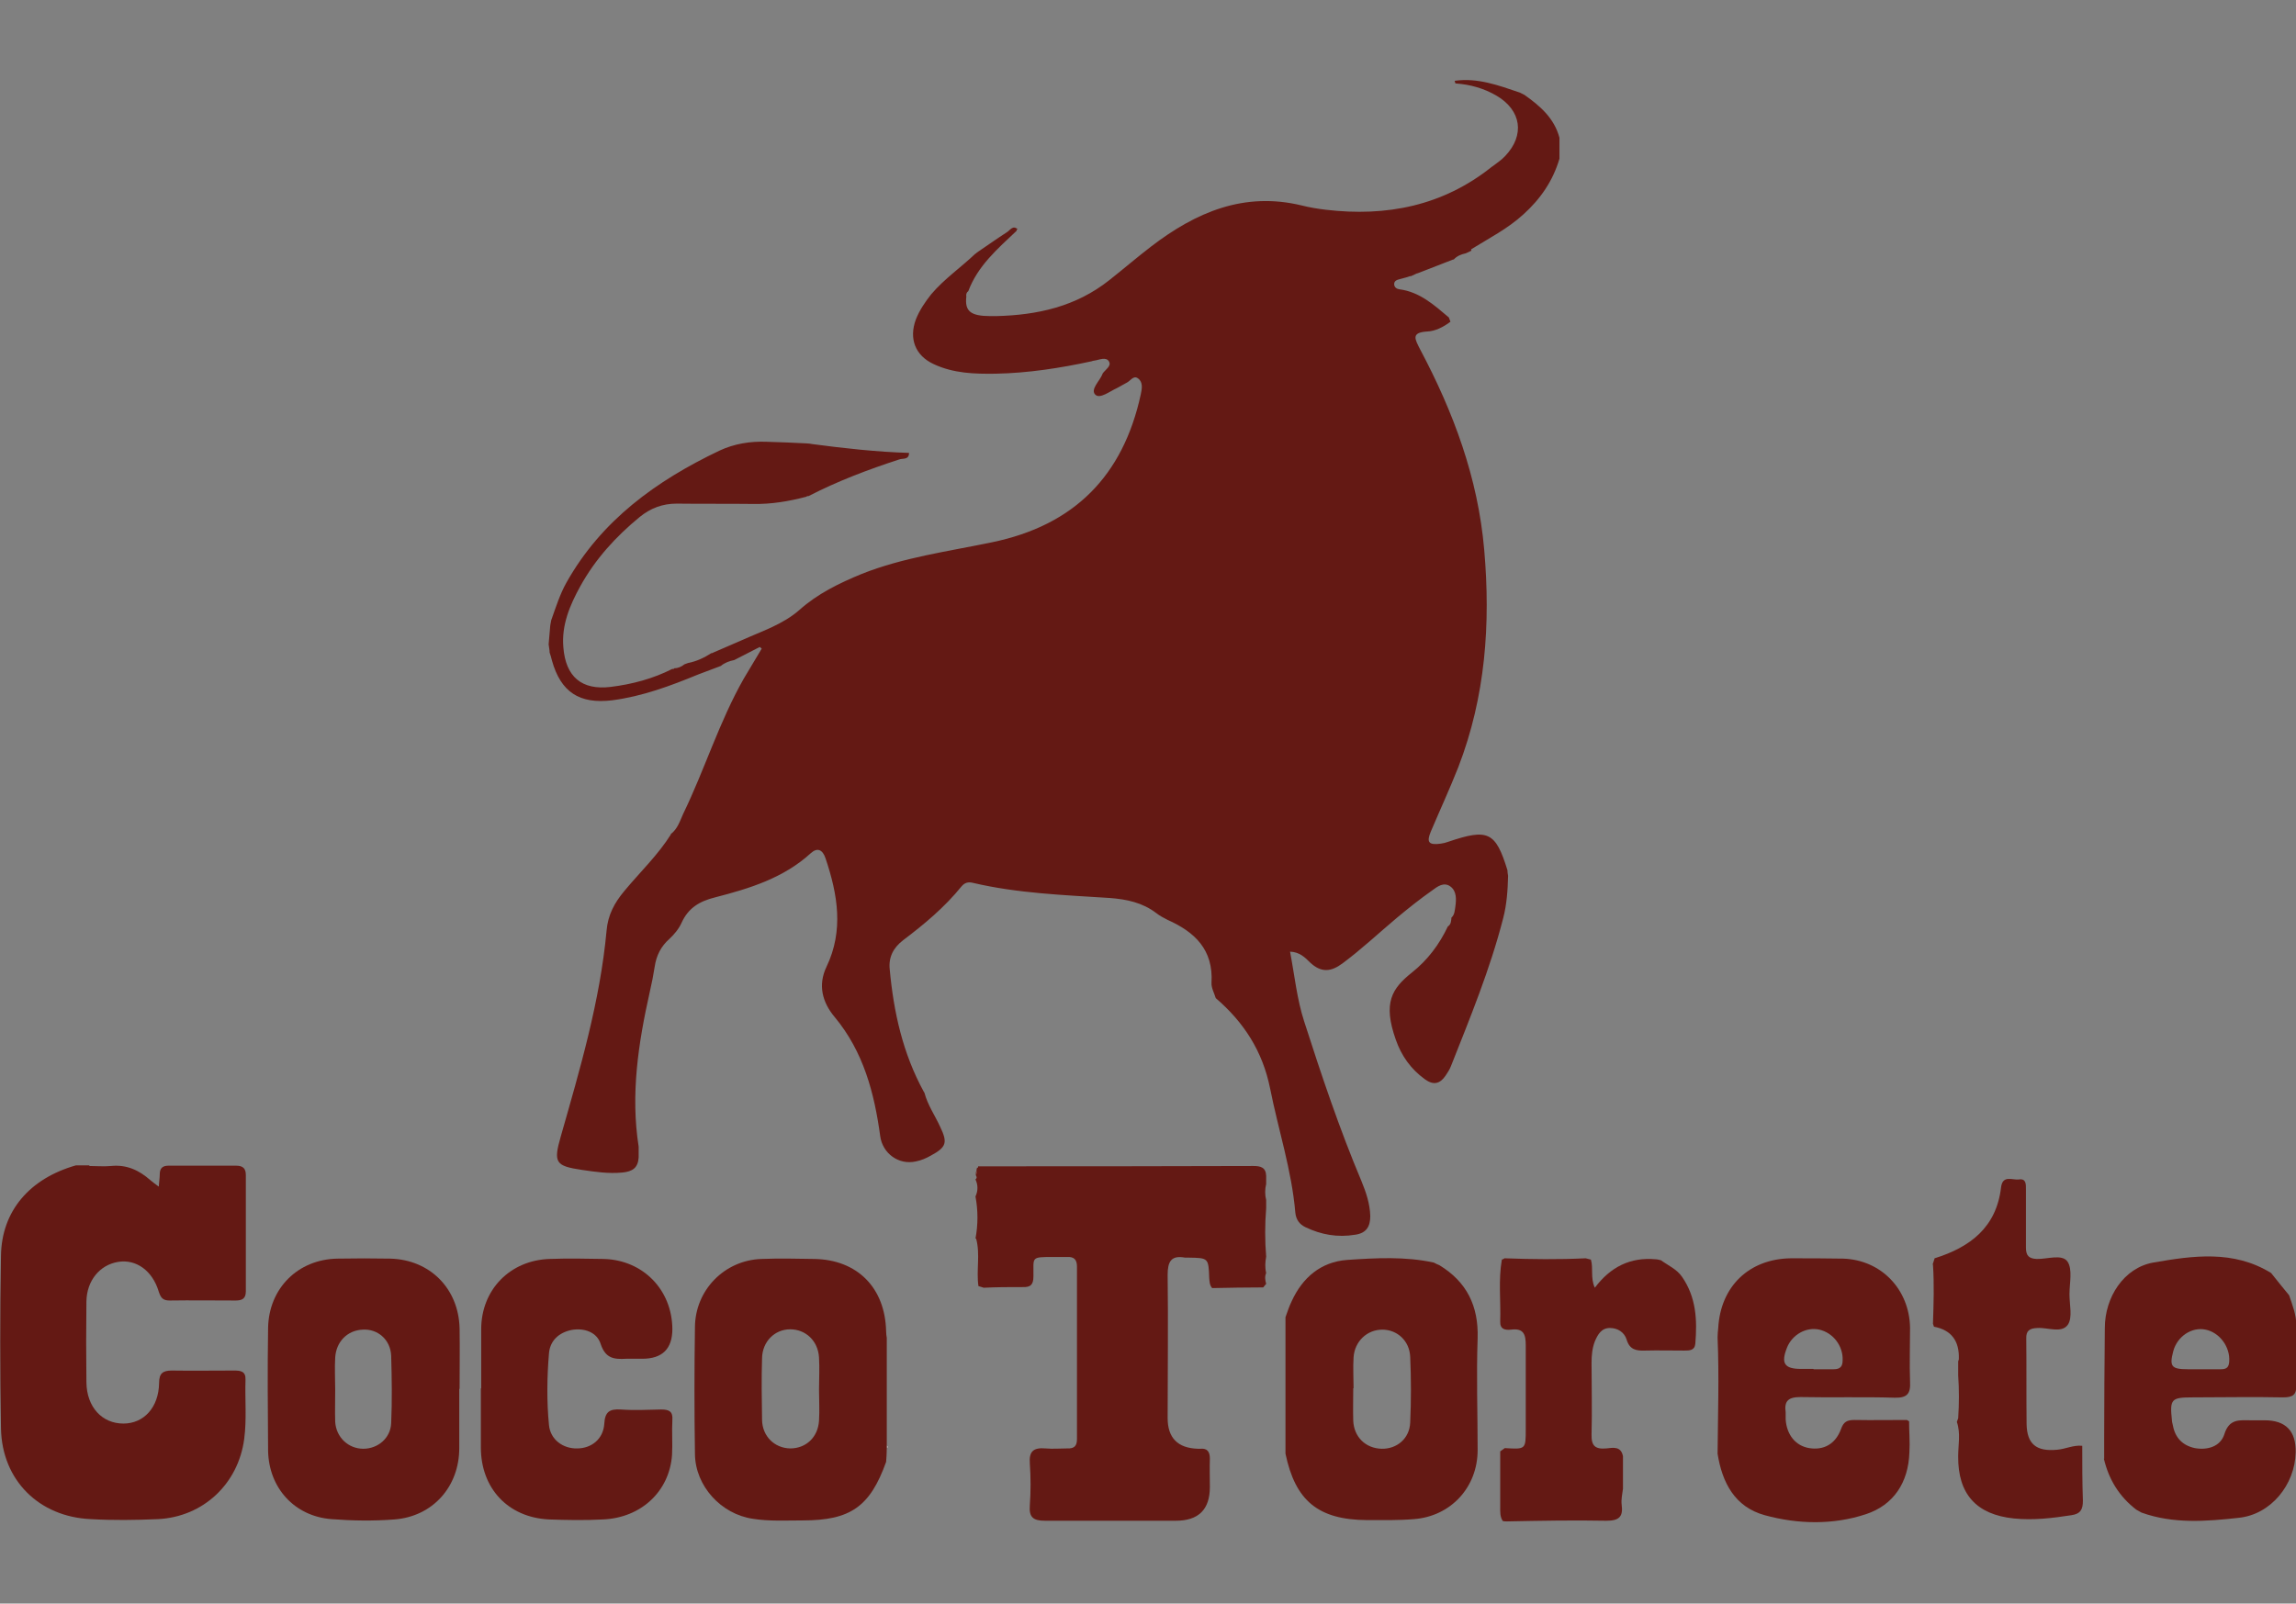 <?xml version="1.0" encoding="UTF-8"?>
<svg id="Capa_1" xmlns="http://www.w3.org/2000/svg" viewBox="0 0 70.14 49">
  <rect x="0" y="0" width="70.14" height="49" fill="#808080" stroke="none"/>
  <defs>
    <style>
      .cls-1 {
        fill: #f7f3f1;
      }

      .cls-2 {
        fill: #641914;
      }
    </style>
  </defs>
  <path class="cls-2" d="M44.95,7.66c-.06.03-.11.05-.17.08-.14.03-.27.08-.37.19h-.02c-.36.14-.72.28-1.08.42-.03,0-.05.02-.08.03-.04.02-.09.04-.13.06h-.03c-.1.04-.21.06-.31.09-.08.02-.17.05-.17.15,0,.1.08.15.16.16.62.08,1.06.48,1.51.86.02.04.03.09.05.13-.21.16-.46.29-.71.3-.51.03-.37.24-.22.54,1.02,1.92,1.77,3.93,1.96,6.12.2,2.27.04,4.5-.79,6.65-.26.66-.56,1.31-.84,1.97-.14.33-.06.42.3.37.08-.01.16-.03.24-.06,1.21-.41,1.44-.3,1.8.87,0,.06.01.11.02.17-.01.44-.04.88-.15,1.3-.4,1.56-1.01,3.04-1.6,4.53-.04.1-.1.19-.16.28-.17.25-.37.3-.63.11-.43-.31-.72-.72-.89-1.21-.4-1.13-.12-1.56.49-2.05.48-.38.84-.86,1.1-1.41.1-.06.1-.17.11-.27.1-.09.1-.22.12-.34.03-.22.04-.47-.15-.61-.2-.15-.4,0-.56.12-.37.26-.72.54-1.07.83-.56.47-1.09.97-1.67,1.4-.35.26-.65.29-.99-.03-.15-.15-.32-.32-.61-.33.14.74.21,1.45.43,2.13.53,1.65,1.08,3.29,1.75,4.88.14.34.26.69.27,1.07,0,.31-.11.52-.46.57-.54.09-1.04,0-1.52-.23-.19-.09-.29-.24-.31-.45-.11-1.29-.52-2.53-.77-3.79-.23-1.14-.8-2.02-1.66-2.76,0,0,0,0,0,0-.05-.16-.14-.32-.13-.47.06-1.01-.51-1.55-1.34-1.92-.12-.06-.25-.13-.35-.21-.42-.32-.9-.42-1.42-.46-1.4-.09-2.8-.14-4.17-.46-.15-.04-.26-.01-.36.11-.51.63-1.13,1.15-1.78,1.64-.3.23-.45.52-.41.89.12,1.31.4,2.57,1.04,3.74l.02.03c.1.38.32.69.48,1.04.23.48.2.62-.28.88-.14.08-.3.15-.46.18-.53.12-1.02-.25-1.09-.77-.18-1.32-.51-2.58-1.39-3.64-.38-.45-.52-.98-.25-1.54.53-1.11.34-2.21-.03-3.31-.09-.27-.25-.34-.45-.16-.83.76-1.87,1.08-2.92,1.35-.48.12-.82.32-1.03.78-.08.18-.22.35-.37.49-.26.23-.4.51-.45.85-.04.26-.09.51-.15.77-.35,1.56-.59,3.13-.34,4.73,0,.11,0,.22,0,.33-.02.32-.19.43-.5.46-.42.04-.82-.02-1.23-.08-.81-.12-.88-.22-.65-1.02.59-2.07,1.2-4.13,1.4-6.29.04-.48.24-.85.54-1.21.48-.58,1.03-1.1,1.43-1.74l-.02-.02s.01.02.01.02c.21-.16.28-.4.38-.62.66-1.36,1.1-2.81,1.85-4.13.18-.31.37-.61.55-.92-.02-.02-.04-.03-.06-.05-.26.13-.52.27-.78.4-.15.03-.29.08-.41.18-.23.09-.46.17-.69.26-.85.35-1.71.67-2.63.79-1,.12-1.57-.25-1.84-1.22-.02-.08-.04-.16-.07-.24,0-.08-.02-.16-.03-.25.02-.19.03-.39.05-.58.01-.05.02-.11.03-.16.14-.39.26-.78.46-1.14,1.07-1.91,2.75-3.12,4.68-4.04.45-.21.94-.29,1.44-.27.41.01.82.03,1.23.05.05,0,.11.01.16.02.98.13,1.97.24,2.96.27h0c0,.22-.19.16-.3.2-.95.31-1.88.66-2.77,1.12h-.04s-.03.02-.03.02c-.53.14-1.07.23-1.62.22-.78-.01-1.56,0-2.34-.01-.43,0-.8.14-1.13.41-.73.6-1.35,1.28-1.81,2.11-.32.58-.58,1.19-.52,1.87.07.9.56,1.32,1.45,1.21.65-.08,1.29-.25,1.88-.55.03.01.05,0,.06-.02.12,0,.22-.05.31-.12.04-.01.07-.03.11-.04.26-.05.49-.16.71-.3h.02s.02-.01.02-.01c.3-.13.6-.26.9-.39.6-.27,1.25-.48,1.75-.92.56-.5,1.22-.82,1.9-1.1,1.28-.51,2.65-.69,3.99-.97,2.51-.52,4-2.03,4.54-4.52.04-.18.07-.38-.09-.49-.14-.1-.23.09-.35.14-.1.05-.19.11-.29.16-.22.1-.52.34-.66.2-.16-.16.14-.42.22-.63,0,0,0-.01,0-.01.08-.12.28-.23.2-.37-.09-.16-.3-.05-.45-.03-.03,0-.05.01-.08.02-.97.21-1.94.36-2.93.38-.65.01-1.29-.01-1.89-.29-.57-.26-.77-.78-.55-1.37.11-.28.28-.53.47-.77.4-.47.91-.82,1.35-1.24.02,0,.03-.02.04-.03.31-.21.62-.43.93-.63.09-.06.18-.22.32-.08-.03,0-.04.02-.03.04-.58.55-1.19,1.07-1.48,1.85-.06.04-.07.1-.06.17-.05.44.13.59.74.59.06,0,.11,0,.17,0,1.26-.03,2.44-.29,3.46-1.1.43-.34.85-.7,1.28-1.03,1.36-1.04,2.83-1.68,4.6-1.25.24.06.48.1.73.13,1.86.22,3.58-.12,5.07-1.31,0,0,.03-.02.03-.02.13-.1.27-.19.38-.31.61-.64.5-1.4-.27-1.85-.38-.22-.8-.34-1.25-.37,0-.03-.02-.05-.02-.08.7-.1,1.34.14,1.99.36.05.02.09.05.14.07.48.34.91.71,1.07,1.31,0,.21,0,.42,0,.64-.2.68-.58,1.23-1.1,1.7-.48.44-1.05.73-1.6,1.07Z"/>
  <path class="cls-2" d="M2.73,35.63c.22,0,.44.02.66,0,.48-.05.86.13,1.2.43.07.06.14.11.26.2.01-.16.03-.26.03-.37,0-.19.08-.27.27-.27.69,0,1.37,0,2.06,0,.22,0,.3.09.3.29,0,1.18,0,2.36,0,3.55,0,.22-.11.28-.31.28-.67,0-1.35-.01-2.02,0-.21,0-.27-.09-.33-.27-.19-.64-.69-1-1.24-.91-.56.09-.96.57-.97,1.21-.01.82-.01,1.65,0,2.47.01.76.48,1.26,1.13,1.26.62,0,1.08-.49,1.09-1.24,0-.3.12-.38.39-.38.63.01,1.26,0,1.9,0,.2,0,.36.02.35.28-.02.6.04,1.21-.04,1.81-.18,1.37-1.25,2.38-2.63,2.45-.69.03-1.37.04-2.06,0-1.58-.07-2.71-1.19-2.74-2.77-.03-1.76-.03-3.52,0-5.28.02-1.37.88-2.36,2.29-2.76.14,0,.27,0,.41,0Z"/>
  <path class="cls-2" d="M29.8,37.85c.08-.43.08-.86,0-1.29.08-.17.08-.35,0-.52.05-.04.04-.08.01-.13,0-.05,0-.09.02-.14,0-.03.01-.06.02-.09h.03s0-.04,0-.04c2.8,0,5.61,0,8.41-.01.22,0,.38.04.39.3,0,.03,0,.06,0,.08,0,.06,0,.11,0,.17-.04.16-.04.33,0,.49,0,.08,0,.17,0,.25-.04.49-.04.99,0,1.48-.03.17-.04.33,0,.5-.05.11-.03.22,0,.33-.03.04-.06.07-.09.11-.51,0-1.03.01-1.54.02,0,0-.02,0-.02,0-.08-.09-.08-.2-.09-.31-.02-.61-.03-.61-.62-.62-.04,0-.08,0-.12,0-.43-.08-.53.13-.53.53.02,1.46,0,2.91,0,4.37q0,.91.92.94s.06,0,.08,0c.21-.02.29.09.29.3-.01.29,0,.58,0,.87q0,1.03-1.04,1.03c-1.33,0-2.67,0-4,0-.36,0-.49-.11-.46-.47.03-.42.03-.85,0-1.28-.03-.38.12-.49.48-.46.22.02.44,0,.66,0,.21.01.3-.07.3-.28,0-1.76,0-3.52,0-5.28,0-.22-.1-.3-.3-.29-.14,0-.27,0-.41,0-.72,0-.61,0-.62.59,0,.25-.08.34-.33.33-.4,0-.8,0-1.19.02-.05-.02-.1-.03-.16-.05-.07-.48.06-.97-.07-1.45Z"/>
  <path class="cls-2" d="M27.07,44.67c-.49,1.37-1.09,1.79-2.55,1.79-.51,0-1.02.03-1.52-.05-.97-.14-1.76-1-1.77-1.98-.02-1.29-.02-2.58,0-3.88.01-1.13.9-2.04,2.03-2.08.54-.02,1.07-.01,1.61,0,1.32.02,2.17.88,2.2,2.21,0,.07.01.14.02.2,0,1.1,0,2.2,0,3.3,0,.03,0,.05,0,.08,0,.14-.01.28-.02.41ZM25.02,42.47c0-.33.02-.66,0-.99-.03-.51-.41-.86-.88-.86-.47,0-.85.37-.86.88-.02.63-.01,1.26,0,1.89.01.5.38.86.86.87.48,0,.85-.34.88-.85.02-.31,0-.63,0-.95Z"/>
  <path class="cls-2" d="M39.27,44.42c0-1.18,0-2.37,0-3.55,0-.08,0-.17,0-.25,0-.06,0-.11,0-.16,0-.03,0-.06,0-.08,0-.04,0-.09,0-.13.06-.16.11-.33.19-.49.33-.72.89-1.2,1.69-1.26.88-.06,1.77-.11,2.65.08.06.03.11.06.17.08.84.51,1.2,1.25,1.17,2.23-.04,1.14,0,2.28,0,3.42,0,1.13-.81,2.02-1.94,2.11-.48.04-.96.03-1.44.03-1.49-.01-2.19-.59-2.49-2.03ZM41.34,42.42s0,0,0,0c0,.33-.01.66,0,.99.02.5.38.85.87.86.46.01.85-.31.87-.8.03-.67.03-1.34,0-2.01-.02-.49-.4-.83-.85-.83-.47,0-.85.36-.88.85-.02.31,0,.63,0,.94Z"/>
  <path class="cls-2" d="M64.28,44.58c0-.22,0-.44,0-.66,0-1.11.01-2.23.02-3.34,0-.94.58-1.84,1.48-2,1.21-.21,2.45-.39,3.6.32,0,0,0,0,0,0,.18.23.37.46.55.68,0,0,0,0,0,0,.1.3.22.59.22.92,0,.6-.02,1.21,0,1.81.01.32-.11.39-.41.39-.92-.02-1.84,0-2.76,0-.65,0-.7.05-.63.7,0,.05.02.11.03.16.07.38.3.61.67.69.39.07.78-.05.9-.42.15-.49.47-.43.82-.43.14,0,.27,0,.41,0q.97,0,.95.98c-.02.99-.76,1.9-1.74,2-.99.11-2,.19-2.97-.16-.05-.03-.11-.06-.16-.09-.52-.4-.84-.92-.99-1.56ZM67.23,41.84c.21,0,.41,0,.62,0,.18,0,.24-.07.25-.24.03-.44-.29-.88-.72-.97-.43-.09-.87.21-.99.66-.12.46-.06.55.44.55.14,0,.27,0,.41,0Z"/>
  <path class="cls-2" d="M58.25,43.39s.05.03.07.04c0,.32.03.63.01.95-.03.92-.48,1.61-1.33,1.89-1,.33-2.07.31-3.09.03-.91-.25-1.3-.99-1.44-1.88.01-1.18.05-2.36,0-3.55,0-.1.01-.19.02-.29.07-1.27.94-2.11,2.21-2.13.53,0,1.07,0,1.61.01,1.16.04,2.02.94,2.04,2.11,0,.55-.02,1.1,0,1.65.02.36-.08.5-.47.49-.96-.03-1.92,0-2.88-.02-.37,0-.5.12-.45.47,0,.07,0,.14,0,.21.03.47.3.81.72.88.44.07.8-.12.97-.58.08-.23.19-.28.42-.28.53.01,1.07,0,1.6,0ZM55.41,41.84c.2,0,.41,0,.61,0,.19,0,.27-.08.27-.27.02-.43-.28-.84-.71-.94-.4-.09-.83.15-.99.55-.19.48-.08.65.43.65.12,0,.25,0,.37,0Z"/>
  <path class="cls-2" d="M49.58,44.5c0,.33,0,.66,0,.99-.02.16-.06.33-.04.49.05.37-.08.49-.47.49-1.01-.02-2.02,0-3.03.02-.04,0-.09,0-.13-.01-.09-.13-.08-.28-.08-.43,0-.57,0-1.13,0-1.7.05-.03.09-.07.14-.1.64.04.64.04.64-.58,0-.85,0-1.7,0-2.56,0-.33-.06-.53-.45-.48-.18.02-.34-.01-.33-.25.02-.63-.06-1.26.05-1.89.03-.01.06-.02.08-.04.83.03,1.65.04,2.48,0,.05.01.11.03.16.04.08.26-.02.56.12.86.48-.64,1.09-.94,1.86-.87.05,0,.11.02.16.03.22.16.48.27.64.5.44.63.47,1.33.41,2.05-.02.21-.18.21-.34.21-.4,0-.8-.01-1.2,0-.27.01-.47-.03-.56-.34-.07-.22-.27-.35-.51-.35-.26,0-.37.2-.46.41-.08.21-.1.43-.1.65,0,.73.02,1.46,0,2.19-.01.35.11.46.45.43.2-.02.45-.08.51.24Z"/>
  <path class="cls-2" d="M59.04,38.64c.02-.06.04-.12.06-.19,1.09-.34,1.89-.95,2.03-2.17.05-.39.35-.21.55-.24.22-.03.21.15.21.31,0,.59,0,1.18,0,1.77,0,.24.08.34.33.35.32.01.77-.16.94.08.16.24.06.66.06,1,0,.32.1.71-.05.93-.19.27-.61.08-.93.1-.24.01-.35.08-.34.33.01.87,0,1.73.01,2.6.01.62.3.85.93.79.26-.02.5-.15.77-.12h0c0,.56,0,1.12.02,1.68,0,.26-.07.4-.35.44-.58.09-1.16.16-1.76.1-1.15-.12-1.71-.75-1.7-1.9,0-.35.08-.7-.04-1.05.01-.04.03-.08.04-.11.03-.44.03-.88,0-1.32,0-.14,0-.28,0-.41,0-.03.02-.05.02-.08q.03-.84-.76-.99s-.02-.06-.03-.09c.02-.6.04-1.21,0-1.81Z"/>
  <path class="cls-1" d="M43.1,8.43s.09-.04.13-.06c-.04.02-.09.04-.13.06Z"/>
  <path class="cls-1" d="M27.1,44.25s0-.05,0-.08c0,.02.02.04.02.05,0,0-.01.01-.02.02Z"/>
  <path class="cls-1" d="M29.84,35.76s-.01.09-.02.14c0-.05.01-.09.02-.14Z"/>
  <path class="cls-2" d="M14.03,42.44c0,.6,0,1.21,0,1.81,0,1.18-.81,2.09-1.98,2.18-.64.05-1.29.04-1.93-.01-1.13-.09-1.91-.96-1.93-2.09-.01-1.25-.02-2.5,0-3.75.02-1.21.91-2.1,2.12-2.12.54-.01,1.07-.01,1.61,0,1.21.03,2.09.91,2.12,2.13.01.62,0,1.24,0,1.85ZM10.24,42.46h0c0,.33-.01.66,0,.99.03.47.4.82.86.82.44,0,.83-.32.85-.78.03-.68.02-1.37,0-2.06-.02-.5-.42-.83-.87-.8-.47.02-.81.37-.84.85-.02.33,0,.66,0,.99Z"/>
  <path class="cls-2" d="M14.7,42.43c0-.6,0-1.21,0-1.81,0-1.21.88-2.11,2.09-2.15.55-.02,1.1-.01,1.65,0,1.2.03,2.09.94,2.1,2.14q0,.91-.92.91c-.16,0-.33,0-.49,0-.36.02-.63,0-.78-.45-.11-.36-.5-.5-.89-.43-.39.08-.66.33-.69.72-.06.72-.07,1.46,0,2.18.04.45.43.73.86.72.44,0,.8-.29.83-.75.02-.37.16-.46.5-.44.41.03.82.01,1.24,0,.24,0,.36.06.34.32-.02.36.01.72-.01,1.07-.08,1.11-.94,1.92-2.11,1.97-.55.03-1.1.02-1.65,0-1.25-.06-2.08-.95-2.08-2.2,0-.6,0-1.21,0-1.81Z"/>
</svg>